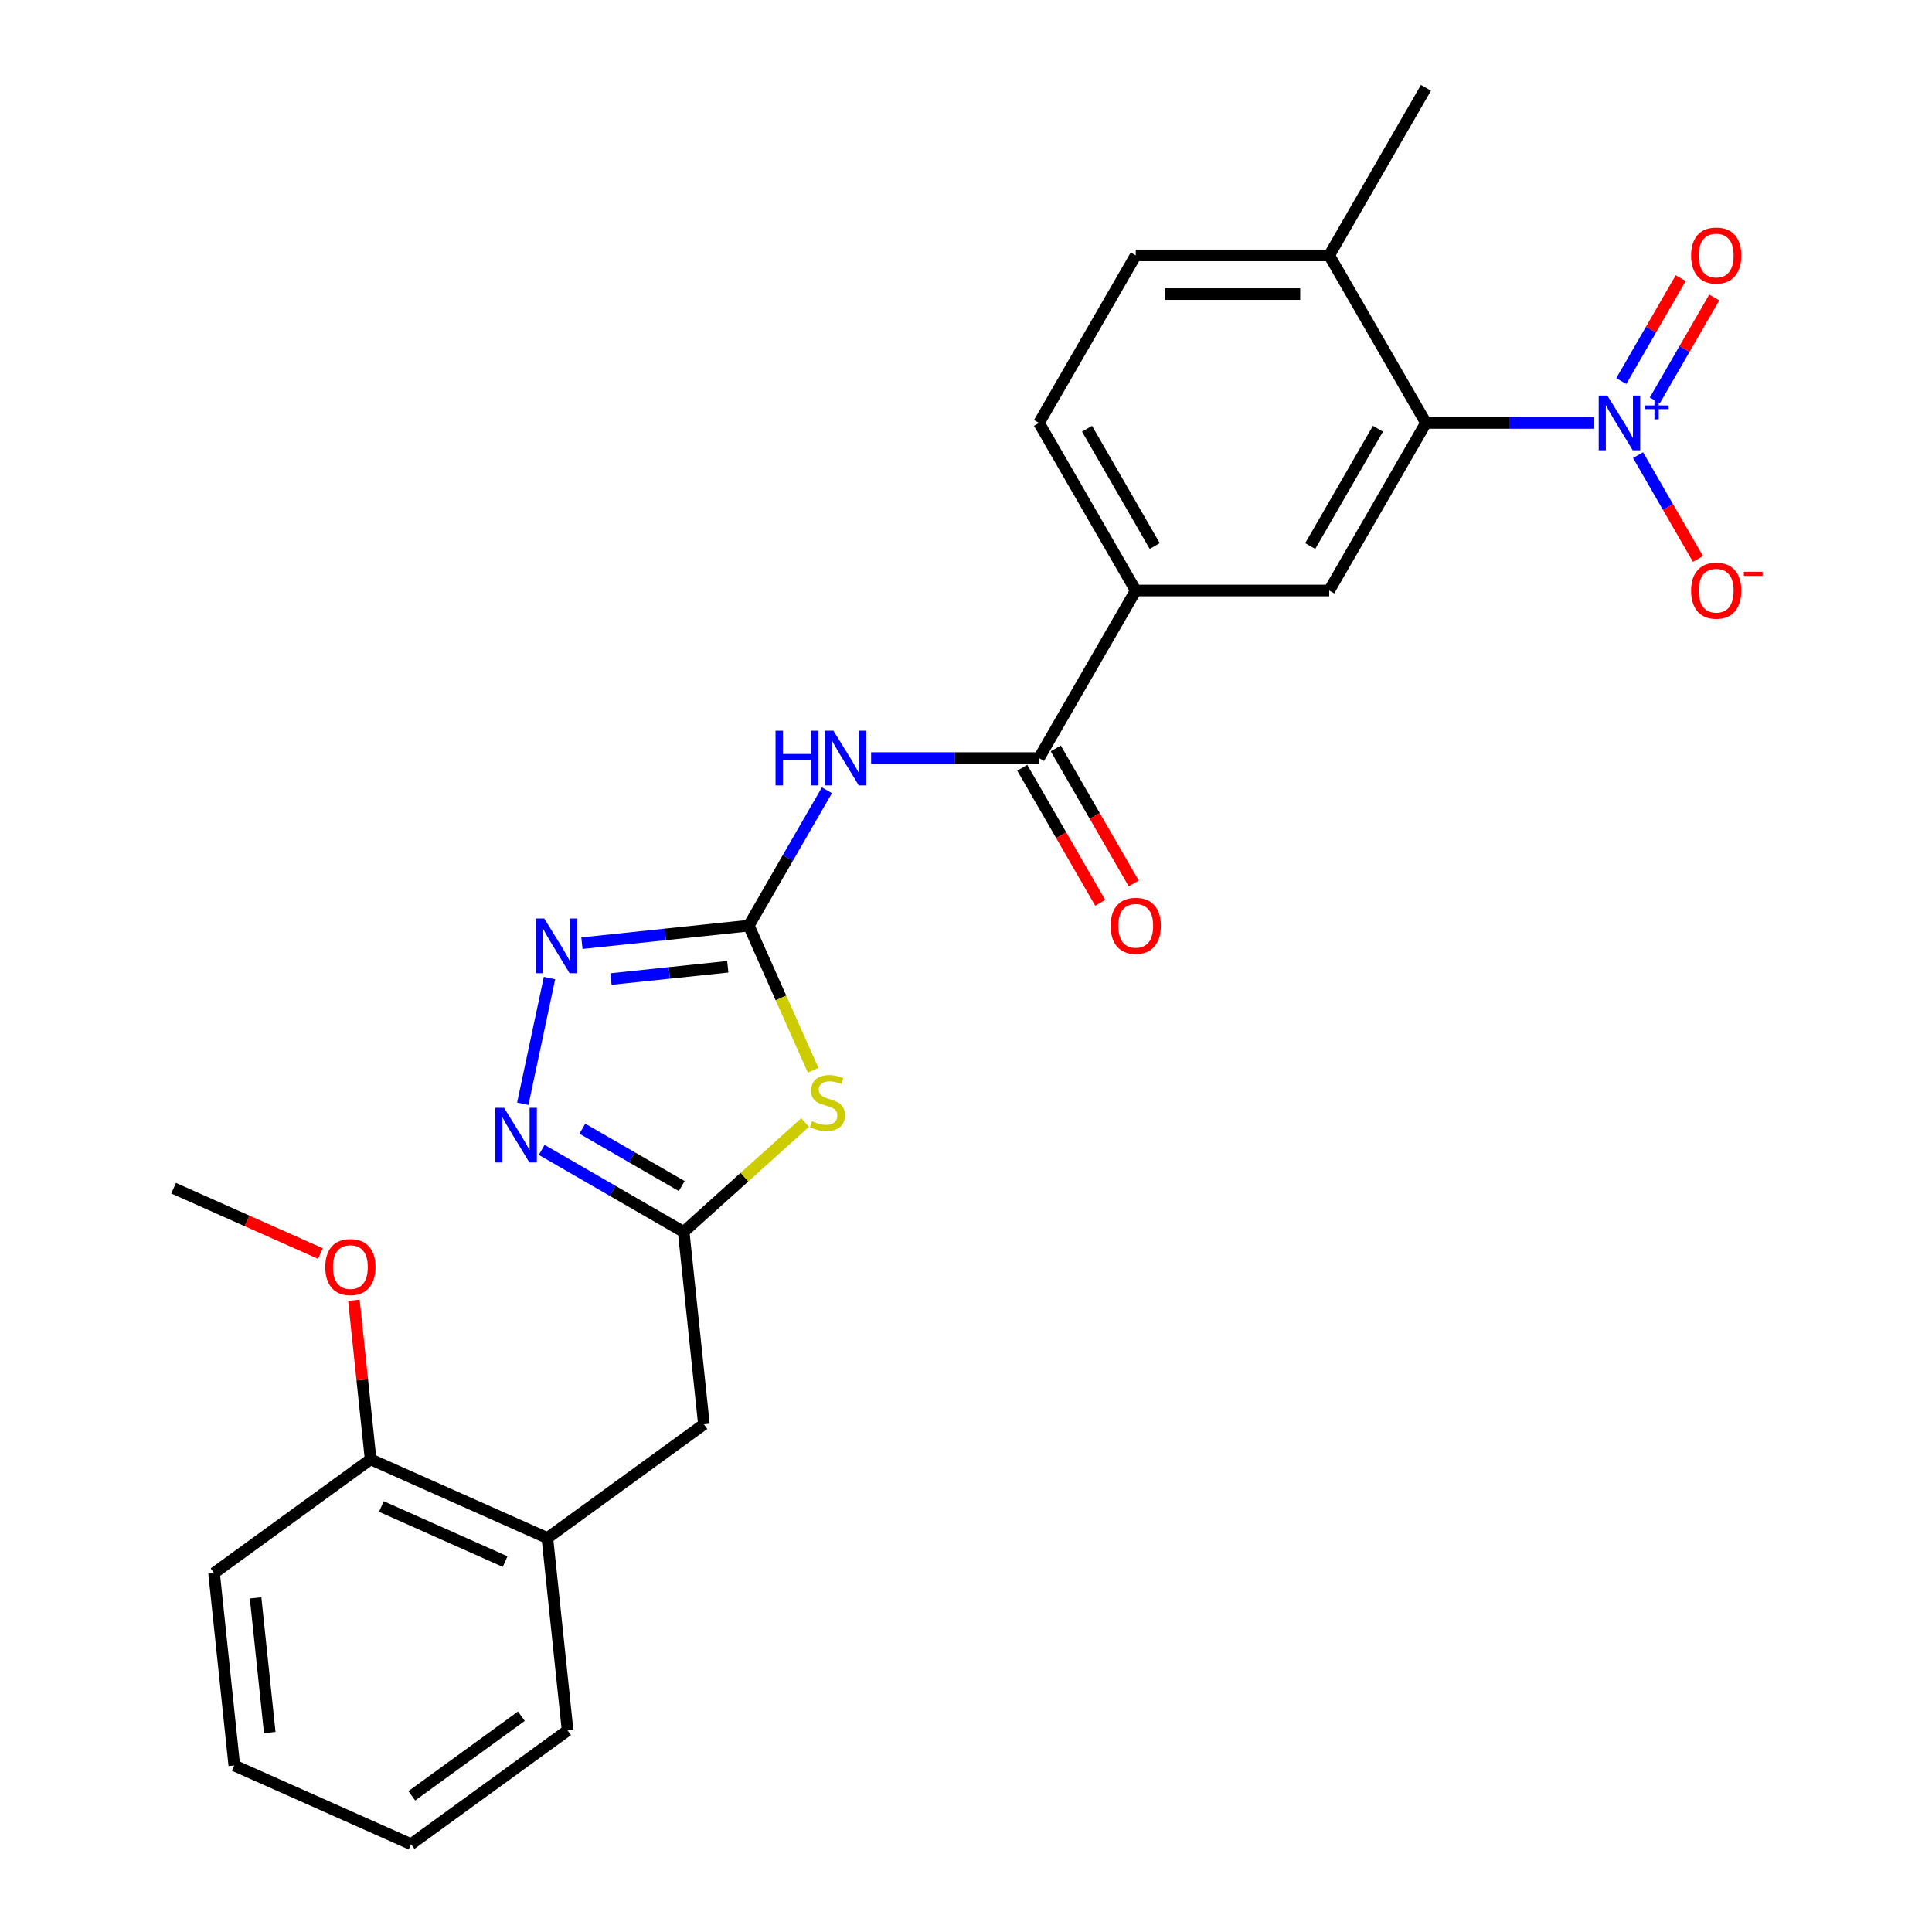 <?xml version='1.0' encoding='iso-8859-1'?>
<svg version='1.1' baseProfile='full'
              xmlns='http://www.w3.org/2000/svg'
                      xmlns:rdkit='http://www.rdkit.org/xml'
                      xmlns:xlink='http://www.w3.org/1999/xlink'
                  xml:space='preserve'
width='1000px' height='1000px' viewBox='0 0 1000 1000'>
<!-- END OF HEADER -->
<rect style='opacity:1.0;fill:#FFFFFF;stroke:none' width='1000' height='1000' x='0' y='0'> </rect>
<path class='bond-0' d='M 387.562,479.111 L 404.228,516.544' style='fill:none;fill-rule:evenodd;stroke:#000000;stroke-width:6px;stroke-linecap:butt;stroke-linejoin:miter;stroke-opacity:1' />
<path class='bond-0' d='M 404.228,516.544 L 420.895,553.977' style='fill:none;fill-rule:evenodd;stroke:#CCCC00;stroke-width:6px;stroke-linecap:butt;stroke-linejoin:miter;stroke-opacity:1' />
<path class='bond-2' d='M 387.562,479.111 L 407.789,444.077' style='fill:none;fill-rule:evenodd;stroke:#000000;stroke-width:6px;stroke-linecap:butt;stroke-linejoin:miter;stroke-opacity:1' />
<path class='bond-2' d='M 407.789,444.077 L 428.016,409.043' style='fill:none;fill-rule:evenodd;stroke:#0000FF;stroke-width:6px;stroke-linecap:butt;stroke-linejoin:miter;stroke-opacity:1' />
<path class='bond-3' d='M 387.562,479.111 L 344.384,483.649' style='fill:none;fill-rule:evenodd;stroke:#000000;stroke-width:6px;stroke-linecap:butt;stroke-linejoin:miter;stroke-opacity:1' />
<path class='bond-3' d='M 344.384,483.649 L 301.206,488.187' style='fill:none;fill-rule:evenodd;stroke:#0000FF;stroke-width:6px;stroke-linecap:butt;stroke-linejoin:miter;stroke-opacity:1' />
<path class='bond-3' d='M 376.702,500.392 L 346.478,503.569' style='fill:none;fill-rule:evenodd;stroke:#000000;stroke-width:6px;stroke-linecap:butt;stroke-linejoin:miter;stroke-opacity:1' />
<path class='bond-3' d='M 346.478,503.569 L 316.253,506.746' style='fill:none;fill-rule:evenodd;stroke:#0000FF;stroke-width:6px;stroke-linecap:butt;stroke-linejoin:miter;stroke-opacity:1' />
<path class='bond-5' d='M 416.712,581.031 L 385.292,609.322' style='fill:none;fill-rule:evenodd;stroke:#CCCC00;stroke-width:6px;stroke-linecap:butt;stroke-linejoin:miter;stroke-opacity:1' />
<path class='bond-5' d='M 385.292,609.322 L 353.871,637.614' style='fill:none;fill-rule:evenodd;stroke:#000000;stroke-width:6px;stroke-linecap:butt;stroke-linejoin:miter;stroke-opacity:1' />
<path class='bond-1' d='M 824.987,218.917 L 781.535,218.917' style='fill:none;fill-rule:evenodd;stroke:#0000FF;stroke-width:6px;stroke-linecap:butt;stroke-linejoin:miter;stroke-opacity:1' />
<path class='bond-1' d='M 781.535,218.917 L 738.082,218.917' style='fill:none;fill-rule:evenodd;stroke:#000000;stroke-width:6px;stroke-linecap:butt;stroke-linejoin:miter;stroke-opacity:1' />
<path class='bond-10' d='M 847.852,235.581 L 863.361,262.443' style='fill:none;fill-rule:evenodd;stroke:#0000FF;stroke-width:6px;stroke-linecap:butt;stroke-linejoin:miter;stroke-opacity:1' />
<path class='bond-10' d='M 863.361,262.443 L 878.87,289.306' style='fill:none;fill-rule:evenodd;stroke:#FF0000;stroke-width:6px;stroke-linecap:butt;stroke-linejoin:miter;stroke-opacity:1' />
<path class='bond-12' d='M 856.525,207.261 L 871.907,180.618' style='fill:none;fill-rule:evenodd;stroke:#0000FF;stroke-width:6px;stroke-linecap:butt;stroke-linejoin:miter;stroke-opacity:1' />
<path class='bond-12' d='M 871.907,180.618 L 887.289,153.976' style='fill:none;fill-rule:evenodd;stroke:#FF0000;stroke-width:6px;stroke-linecap:butt;stroke-linejoin:miter;stroke-opacity:1' />
<path class='bond-12' d='M 839.179,197.246 L 854.561,170.603' style='fill:none;fill-rule:evenodd;stroke:#0000FF;stroke-width:6px;stroke-linecap:butt;stroke-linejoin:miter;stroke-opacity:1' />
<path class='bond-12' d='M 854.561,170.603 L 869.943,143.961' style='fill:none;fill-rule:evenodd;stroke:#FF0000;stroke-width:6px;stroke-linecap:butt;stroke-linejoin:miter;stroke-opacity:1' />
<path class='bond-7' d='M 450.88,392.38 L 494.333,392.38' style='fill:none;fill-rule:evenodd;stroke:#0000FF;stroke-width:6px;stroke-linecap:butt;stroke-linejoin:miter;stroke-opacity:1' />
<path class='bond-7' d='M 494.333,392.38 L 537.785,392.38' style='fill:none;fill-rule:evenodd;stroke:#000000;stroke-width:6px;stroke-linecap:butt;stroke-linejoin:miter;stroke-opacity:1' />
<path class='bond-4' d='M 284.42,506.243 L 270.591,571.302' style='fill:none;fill-rule:evenodd;stroke:#0000FF;stroke-width:6px;stroke-linecap:butt;stroke-linejoin:miter;stroke-opacity:1' />
<path class='bond-26' d='M 280.384,595.186 L 317.127,616.4' style='fill:none;fill-rule:evenodd;stroke:#0000FF;stroke-width:6px;stroke-linecap:butt;stroke-linejoin:miter;stroke-opacity:1' />
<path class='bond-26' d='M 317.127,616.4 L 353.871,637.614' style='fill:none;fill-rule:evenodd;stroke:#000000;stroke-width:6px;stroke-linecap:butt;stroke-linejoin:miter;stroke-opacity:1' />
<path class='bond-26' d='M 301.422,584.204 L 327.142,599.053' style='fill:none;fill-rule:evenodd;stroke:#0000FF;stroke-width:6px;stroke-linecap:butt;stroke-linejoin:miter;stroke-opacity:1' />
<path class='bond-26' d='M 327.142,599.053 L 352.863,613.903' style='fill:none;fill-rule:evenodd;stroke:#000000;stroke-width:6px;stroke-linecap:butt;stroke-linejoin:miter;stroke-opacity:1' />
<path class='bond-11' d='M 353.871,637.614 L 364.34,737.214' style='fill:none;fill-rule:evenodd;stroke:#000000;stroke-width:6px;stroke-linecap:butt;stroke-linejoin:miter;stroke-opacity:1' />
<path class='bond-6' d='M 738.082,218.917 L 688.008,305.648' style='fill:none;fill-rule:evenodd;stroke:#000000;stroke-width:6px;stroke-linecap:butt;stroke-linejoin:miter;stroke-opacity:1' />
<path class='bond-6' d='M 713.225,221.912 L 678.173,282.624' style='fill:none;fill-rule:evenodd;stroke:#000000;stroke-width:6px;stroke-linecap:butt;stroke-linejoin:miter;stroke-opacity:1' />
<path class='bond-27' d='M 738.082,218.917 L 688.008,132.186' style='fill:none;fill-rule:evenodd;stroke:#000000;stroke-width:6px;stroke-linecap:butt;stroke-linejoin:miter;stroke-opacity:1' />
<path class='bond-9' d='M 537.785,392.38 L 587.859,305.648' style='fill:none;fill-rule:evenodd;stroke:#000000;stroke-width:6px;stroke-linecap:butt;stroke-linejoin:miter;stroke-opacity:1' />
<path class='bond-15' d='M 529.112,397.387 L 549.292,432.341' style='fill:none;fill-rule:evenodd;stroke:#000000;stroke-width:6px;stroke-linecap:butt;stroke-linejoin:miter;stroke-opacity:1' />
<path class='bond-15' d='M 549.292,432.341 L 569.473,467.295' style='fill:none;fill-rule:evenodd;stroke:#FF0000;stroke-width:6px;stroke-linecap:butt;stroke-linejoin:miter;stroke-opacity:1' />
<path class='bond-15' d='M 546.458,387.372 L 566.639,422.326' style='fill:none;fill-rule:evenodd;stroke:#000000;stroke-width:6px;stroke-linecap:butt;stroke-linejoin:miter;stroke-opacity:1' />
<path class='bond-15' d='M 566.639,422.326 L 586.819,457.28' style='fill:none;fill-rule:evenodd;stroke:#FF0000;stroke-width:6px;stroke-linecap:butt;stroke-linejoin:miter;stroke-opacity:1' />
<path class='bond-8' d='M 688.008,305.648 L 587.859,305.648' style='fill:none;fill-rule:evenodd;stroke:#000000;stroke-width:6px;stroke-linecap:butt;stroke-linejoin:miter;stroke-opacity:1' />
<path class='bond-16' d='M 587.859,305.648 L 537.785,218.917' style='fill:none;fill-rule:evenodd;stroke:#000000;stroke-width:6px;stroke-linecap:butt;stroke-linejoin:miter;stroke-opacity:1' />
<path class='bond-16' d='M 597.694,282.624 L 562.642,221.912' style='fill:none;fill-rule:evenodd;stroke:#000000;stroke-width:6px;stroke-linecap:butt;stroke-linejoin:miter;stroke-opacity:1' />
<path class='bond-13' d='M 364.34,737.214 L 283.318,796.08' style='fill:none;fill-rule:evenodd;stroke:#000000;stroke-width:6px;stroke-linecap:butt;stroke-linejoin:miter;stroke-opacity:1' />
<path class='bond-17' d='M 283.318,796.08 L 191.827,755.345' style='fill:none;fill-rule:evenodd;stroke:#000000;stroke-width:6px;stroke-linecap:butt;stroke-linejoin:miter;stroke-opacity:1' />
<path class='bond-17' d='M 261.447,808.268 L 197.404,779.754' style='fill:none;fill-rule:evenodd;stroke:#000000;stroke-width:6px;stroke-linecap:butt;stroke-linejoin:miter;stroke-opacity:1' />
<path class='bond-20' d='M 283.318,796.08 L 293.786,895.68' style='fill:none;fill-rule:evenodd;stroke:#000000;stroke-width:6px;stroke-linecap:butt;stroke-linejoin:miter;stroke-opacity:1' />
<path class='bond-14' d='M 688.008,132.186 L 587.859,132.186' style='fill:none;fill-rule:evenodd;stroke:#000000;stroke-width:6px;stroke-linecap:butt;stroke-linejoin:miter;stroke-opacity:1' />
<path class='bond-14' d='M 672.986,152.216 L 602.882,152.216' style='fill:none;fill-rule:evenodd;stroke:#000000;stroke-width:6px;stroke-linecap:butt;stroke-linejoin:miter;stroke-opacity:1' />
<path class='bond-21' d='M 688.008,132.186 L 738.082,45.455' style='fill:none;fill-rule:evenodd;stroke:#000000;stroke-width:6px;stroke-linecap:butt;stroke-linejoin:miter;stroke-opacity:1' />
<path class='bond-18' d='M 537.785,218.917 L 587.859,132.186' style='fill:none;fill-rule:evenodd;stroke:#000000;stroke-width:6px;stroke-linecap:butt;stroke-linejoin:miter;stroke-opacity:1' />
<path class='bond-19' d='M 191.827,755.345 L 187.5,714.177' style='fill:none;fill-rule:evenodd;stroke:#000000;stroke-width:6px;stroke-linecap:butt;stroke-linejoin:miter;stroke-opacity:1' />
<path class='bond-19' d='M 187.5,714.177 L 183.173,673.009' style='fill:none;fill-rule:evenodd;stroke:#FF0000;stroke-width:6px;stroke-linecap:butt;stroke-linejoin:miter;stroke-opacity:1' />
<path class='bond-22' d='M 191.827,755.345 L 110.805,814.211' style='fill:none;fill-rule:evenodd;stroke:#000000;stroke-width:6px;stroke-linecap:butt;stroke-linejoin:miter;stroke-opacity:1' />
<path class='bond-23' d='M 165.855,648.843 L 127.862,631.927' style='fill:none;fill-rule:evenodd;stroke:#FF0000;stroke-width:6px;stroke-linecap:butt;stroke-linejoin:miter;stroke-opacity:1' />
<path class='bond-23' d='M 127.862,631.927 L 89.869,615.011' style='fill:none;fill-rule:evenodd;stroke:#000000;stroke-width:6px;stroke-linecap:butt;stroke-linejoin:miter;stroke-opacity:1' />
<path class='bond-24' d='M 293.786,895.68 L 212.764,954.545' style='fill:none;fill-rule:evenodd;stroke:#000000;stroke-width:6px;stroke-linecap:butt;stroke-linejoin:miter;stroke-opacity:1' />
<path class='bond-24' d='M 269.86,888.305 L 213.144,929.511' style='fill:none;fill-rule:evenodd;stroke:#000000;stroke-width:6px;stroke-linecap:butt;stroke-linejoin:miter;stroke-opacity:1' />
<path class='bond-28' d='M 110.805,814.211 L 121.274,913.811' style='fill:none;fill-rule:evenodd;stroke:#000000;stroke-width:6px;stroke-linecap:butt;stroke-linejoin:miter;stroke-opacity:1' />
<path class='bond-28' d='M 132.296,827.058 L 139.624,896.778' style='fill:none;fill-rule:evenodd;stroke:#000000;stroke-width:6px;stroke-linecap:butt;stroke-linejoin:miter;stroke-opacity:1' />
<path class='bond-25' d='M 212.764,954.545 L 121.274,913.811' style='fill:none;fill-rule:evenodd;stroke:#000000;stroke-width:6px;stroke-linecap:butt;stroke-linejoin:miter;stroke-opacity:1' />
<path  class='atom-1' d='M 420.296 580.321
Q 420.616 580.441, 421.936 581.001
Q 423.256 581.561, 424.696 581.921
Q 426.176 582.241, 427.616 582.241
Q 430.296 582.241, 431.856 580.961
Q 433.416 579.641, 433.416 577.361
Q 433.416 575.801, 432.616 574.841
Q 431.856 573.881, 430.656 573.361
Q 429.456 572.841, 427.456 572.241
Q 424.936 571.481, 423.416 570.761
Q 421.936 570.041, 420.856 568.521
Q 419.816 567.001, 419.816 564.441
Q 419.816 560.881, 422.216 558.681
Q 424.656 556.481, 429.456 556.481
Q 432.736 556.481, 436.456 558.041
L 435.536 561.121
Q 432.136 559.721, 429.576 559.721
Q 426.816 559.721, 425.296 560.881
Q 423.776 562.001, 423.816 563.961
Q 423.816 565.481, 424.576 566.401
Q 425.376 567.321, 426.496 567.841
Q 427.656 568.361, 429.576 568.961
Q 432.136 569.761, 433.656 570.561
Q 435.176 571.361, 436.256 573.001
Q 437.376 574.601, 437.376 577.361
Q 437.376 581.281, 434.736 583.401
Q 432.136 585.481, 427.776 585.481
Q 425.256 585.481, 423.336 584.921
Q 421.456 584.401, 419.216 583.481
L 420.296 580.321
' fill='#CCCC00'/>
<path  class='atom-2' d='M 831.971 204.757
L 841.251 219.757
Q 842.171 221.237, 843.651 223.917
Q 845.131 226.597, 845.211 226.757
L 845.211 204.757
L 848.971 204.757
L 848.971 233.077
L 845.091 233.077
L 835.131 216.677
Q 833.971 214.757, 832.731 212.557
Q 831.531 210.357, 831.171 209.677
L 831.171 233.077
L 827.491 233.077
L 827.491 204.757
L 831.971 204.757
' fill='#0000FF'/>
<path  class='atom-2' d='M 851.347 209.862
L 856.336 209.862
L 856.336 204.608
L 858.554 204.608
L 858.554 209.862
L 863.676 209.862
L 863.676 211.763
L 858.554 211.763
L 858.554 217.043
L 856.336 217.043
L 856.336 211.763
L 851.347 211.763
L 851.347 209.862
' fill='#0000FF'/>
<path  class='atom-3' d='M 401.416 378.22
L 405.256 378.22
L 405.256 390.26
L 419.736 390.26
L 419.736 378.22
L 423.576 378.22
L 423.576 406.54
L 419.736 406.54
L 419.736 393.46
L 405.256 393.46
L 405.256 406.54
L 401.416 406.54
L 401.416 378.22
' fill='#0000FF'/>
<path  class='atom-3' d='M 431.376 378.22
L 440.656 393.22
Q 441.576 394.7, 443.056 397.38
Q 444.536 400.06, 444.616 400.22
L 444.616 378.22
L 448.376 378.22
L 448.376 406.54
L 444.496 406.54
L 434.536 390.14
Q 433.376 388.22, 432.136 386.02
Q 430.936 383.82, 430.576 383.14
L 430.576 406.54
L 426.896 406.54
L 426.896 378.22
L 431.376 378.22
' fill='#0000FF'/>
<path  class='atom-4' d='M 281.702 475.419
L 290.982 490.419
Q 291.902 491.899, 293.382 494.579
Q 294.862 497.259, 294.942 497.419
L 294.942 475.419
L 298.702 475.419
L 298.702 503.739
L 294.822 503.739
L 284.862 487.339
Q 283.702 485.419, 282.462 483.219
Q 281.262 481.019, 280.902 480.339
L 280.902 503.739
L 277.222 503.739
L 277.222 475.419
L 281.702 475.419
' fill='#0000FF'/>
<path  class='atom-5' d='M 260.88 573.379
L 270.16 588.379
Q 271.08 589.859, 272.56 592.539
Q 274.04 595.219, 274.12 595.379
L 274.12 573.379
L 277.88 573.379
L 277.88 601.699
L 274 601.699
L 264.04 585.299
Q 262.88 583.379, 261.64 581.179
Q 260.44 578.979, 260.08 578.299
L 260.08 601.699
L 256.4 601.699
L 256.4 573.379
L 260.88 573.379
' fill='#0000FF'/>
<path  class='atom-11' d='M 875.305 305.728
Q 875.305 298.928, 878.665 295.128
Q 882.025 291.328, 888.305 291.328
Q 894.585 291.328, 897.945 295.128
Q 901.305 298.928, 901.305 305.728
Q 901.305 312.608, 897.905 316.528
Q 894.505 320.408, 888.305 320.408
Q 882.065 320.408, 878.665 316.528
Q 875.305 312.648, 875.305 305.728
M 888.305 317.208
Q 892.625 317.208, 894.945 314.328
Q 897.305 311.408, 897.305 305.728
Q 897.305 300.168, 894.945 297.368
Q 892.625 294.528, 888.305 294.528
Q 883.985 294.528, 881.625 297.328
Q 879.305 300.128, 879.305 305.728
Q 879.305 311.448, 881.625 314.328
Q 883.985 317.208, 888.305 317.208
' fill='#FF0000'/>
<path  class='atom-11' d='M 902.625 295.951
L 912.314 295.951
L 912.314 298.063
L 902.625 298.063
L 902.625 295.951
' fill='#FF0000'/>
<path  class='atom-13' d='M 875.305 132.266
Q 875.305 125.466, 878.665 121.666
Q 882.025 117.866, 888.305 117.866
Q 894.585 117.866, 897.945 121.666
Q 901.305 125.466, 901.305 132.266
Q 901.305 139.146, 897.905 143.066
Q 894.505 146.946, 888.305 146.946
Q 882.065 146.946, 878.665 143.066
Q 875.305 139.186, 875.305 132.266
M 888.305 143.746
Q 892.625 143.746, 894.945 140.866
Q 897.305 137.946, 897.305 132.266
Q 897.305 126.706, 894.945 123.906
Q 892.625 121.066, 888.305 121.066
Q 883.985 121.066, 881.625 123.866
Q 879.305 126.666, 879.305 132.266
Q 879.305 137.986, 881.625 140.866
Q 883.985 143.746, 888.305 143.746
' fill='#FF0000'/>
<path  class='atom-16' d='M 574.859 479.191
Q 574.859 472.391, 578.219 468.591
Q 581.579 464.791, 587.859 464.791
Q 594.139 464.791, 597.499 468.591
Q 600.859 472.391, 600.859 479.191
Q 600.859 486.071, 597.459 489.991
Q 594.059 493.871, 587.859 493.871
Q 581.619 493.871, 578.219 489.991
Q 574.859 486.111, 574.859 479.191
M 587.859 490.671
Q 592.179 490.671, 594.499 487.791
Q 596.859 484.871, 596.859 479.191
Q 596.859 473.631, 594.499 470.831
Q 592.179 467.991, 587.859 467.991
Q 583.539 467.991, 581.179 470.791
Q 578.859 473.591, 578.859 479.191
Q 578.859 484.911, 581.179 487.791
Q 583.539 490.671, 587.859 490.671
' fill='#FF0000'/>
<path  class='atom-20' d='M 168.359 655.825
Q 168.359 649.025, 171.719 645.225
Q 175.079 641.425, 181.359 641.425
Q 187.639 641.425, 190.999 645.225
Q 194.359 649.025, 194.359 655.825
Q 194.359 662.705, 190.959 666.625
Q 187.559 670.505, 181.359 670.505
Q 175.119 670.505, 171.719 666.625
Q 168.359 662.745, 168.359 655.825
M 181.359 667.305
Q 185.679 667.305, 187.999 664.425
Q 190.359 661.505, 190.359 655.825
Q 190.359 650.265, 187.999 647.465
Q 185.679 644.625, 181.359 644.625
Q 177.039 644.625, 174.679 647.425
Q 172.359 650.225, 172.359 655.825
Q 172.359 661.545, 174.679 664.425
Q 177.039 667.305, 181.359 667.305
' fill='#FF0000'/>
</svg>

